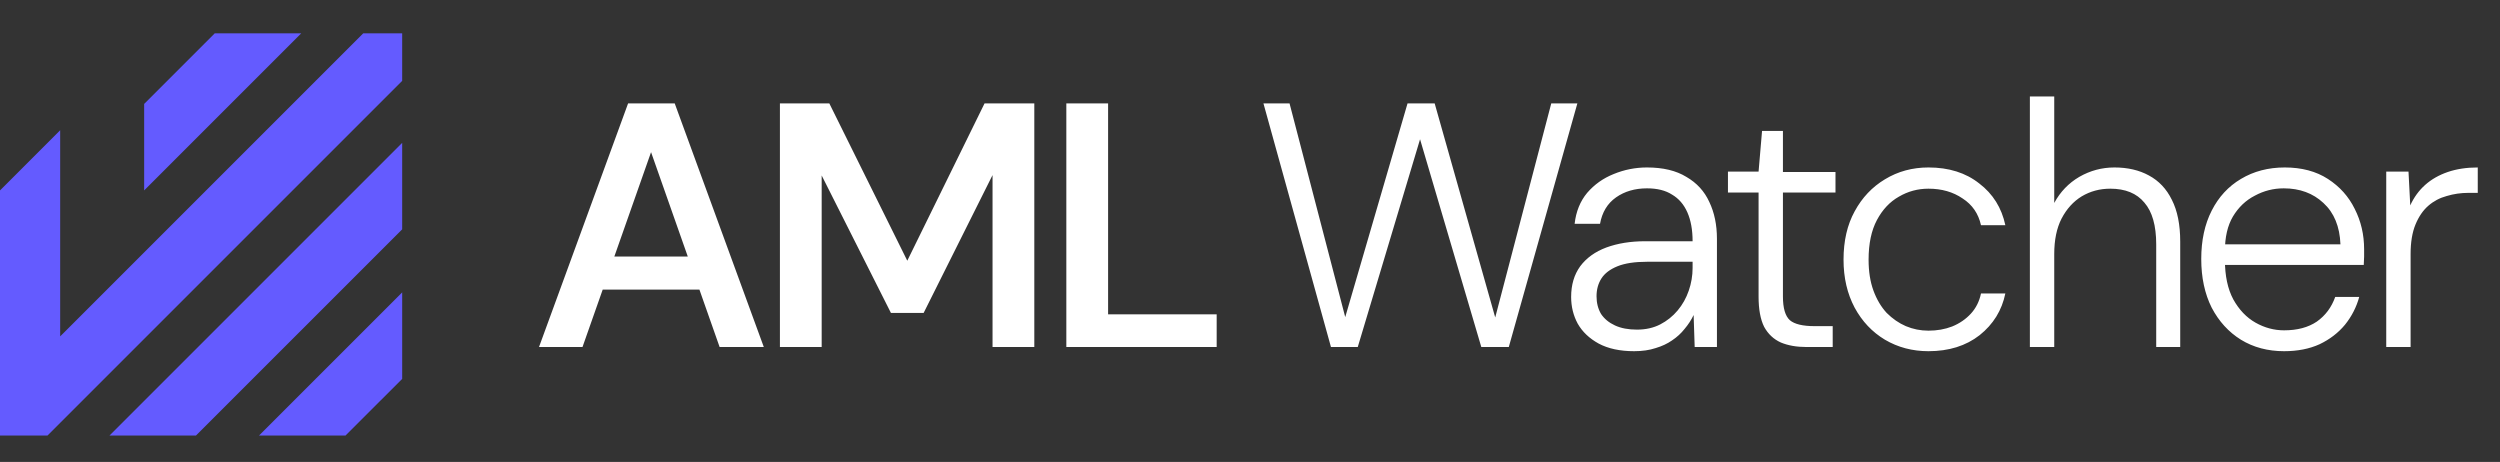 <svg xmlns="http://www.w3.org/2000/svg" width="184" height="34" viewBox="0 0 184 34" fill="none"><rect x="0" y="0" width="184" height="34" fill="#333333" stroke="none"/><path d="M39.671 25.541L46.227 7.612H49.66L56.216 25.541H52.964L47.918 11.198L42.872 25.541H39.671ZM42.59 21.315L43.41 18.882H52.246L53.066 21.315H42.59ZM57.402 25.541V7.612H61.039L66.776 19.189L72.462 7.612H76.125V25.541H73.051V12.888L67.98 23.031H65.572L60.475 12.914V25.541H57.402ZM78.482 25.541V7.612H81.556V23.133H89.547V25.541H78.482Z" fill="white"></path><path d="M97.959 25.541L92.99 7.612H94.911L99.009 23.338L103.594 7.612H105.592L110.048 23.364L114.172 7.612H116.093L111.047 25.541H109.024L104.516 10.25L99.931 25.541H97.959ZM120.272 25.848C119.23 25.848 118.359 25.66 117.659 25.285C116.976 24.909 116.464 24.423 116.122 23.825C115.798 23.227 115.636 22.57 115.636 21.853C115.636 20.965 115.858 20.214 116.302 19.599C116.763 18.984 117.403 18.523 118.223 18.216C119.059 17.909 120.016 17.755 121.091 17.755H124.575C124.575 16.918 124.446 16.209 124.19 15.629C123.934 15.048 123.559 14.613 123.063 14.323C122.585 14.015 121.971 13.862 121.219 13.862C120.331 13.862 119.572 14.084 118.94 14.528C118.308 14.972 117.915 15.62 117.762 16.474H115.892C115.994 15.569 116.302 14.809 116.814 14.195C117.343 13.58 117.992 13.119 118.76 12.812C119.546 12.487 120.366 12.325 121.219 12.325C122.397 12.325 123.362 12.556 124.114 13.017C124.882 13.46 125.445 14.075 125.804 14.861C126.18 15.646 126.367 16.551 126.367 17.576V25.541H124.728L124.651 23.185C124.481 23.543 124.259 23.885 123.985 24.209C123.729 24.534 123.422 24.815 123.063 25.054C122.722 25.293 122.321 25.481 121.86 25.618C121.399 25.771 120.869 25.848 120.272 25.848ZM120.477 24.26C121.125 24.26 121.697 24.132 122.193 23.876C122.688 23.62 123.115 23.279 123.473 22.852C123.832 22.425 124.105 21.938 124.293 21.392C124.481 20.845 124.575 20.291 124.575 19.727V19.266H121.219C120.314 19.266 119.589 19.377 119.042 19.599C118.496 19.821 118.103 20.12 117.864 20.495C117.625 20.871 117.505 21.306 117.505 21.802C117.505 22.297 117.616 22.732 117.838 23.108C118.077 23.466 118.419 23.748 118.863 23.953C119.307 24.158 119.845 24.26 120.477 24.26ZM132.966 25.541C132.232 25.541 131.6 25.43 131.07 25.208C130.541 24.969 130.131 24.585 129.841 24.055C129.568 23.509 129.431 22.766 129.431 21.827V14.169H127.177V12.632H129.431L129.687 9.636H131.224V12.658H135.092V14.169H131.224V21.827C131.224 22.681 131.395 23.262 131.736 23.569C132.078 23.859 132.684 24.004 133.555 24.004H134.887V25.541H132.966ZM141.934 25.848C140.756 25.848 139.688 25.567 138.732 25.003C137.793 24.44 137.05 23.654 136.504 22.647C135.958 21.622 135.684 20.444 135.684 19.112C135.684 17.729 135.958 16.543 136.504 15.552C137.05 14.545 137.793 13.759 138.732 13.196C139.688 12.615 140.756 12.325 141.934 12.325C143.436 12.325 144.683 12.718 145.673 13.503C146.681 14.271 147.321 15.296 147.594 16.577H145.801C145.613 15.723 145.161 15.066 144.444 14.604C143.744 14.126 142.907 13.887 141.934 13.887C141.148 13.887 140.423 14.084 139.757 14.476C139.091 14.852 138.553 15.424 138.143 16.192C137.733 16.961 137.528 17.934 137.528 19.112C137.528 19.983 137.648 20.743 137.887 21.392C138.126 22.041 138.45 22.587 138.86 23.031C139.287 23.458 139.757 23.782 140.269 24.004C140.798 24.226 141.353 24.337 141.934 24.337C142.566 24.337 143.146 24.235 143.675 24.03C144.222 23.808 144.683 23.492 145.059 23.082C145.434 22.672 145.682 22.177 145.801 21.597H147.594C147.338 22.843 146.706 23.868 145.699 24.67C144.691 25.456 143.436 25.848 141.934 25.848ZM149.399 25.541V7.1H151.192V14.937C151.636 14.118 152.251 13.477 153.036 13.017C153.839 12.556 154.701 12.325 155.623 12.325C156.596 12.325 157.442 12.521 158.159 12.914C158.893 13.307 159.456 13.904 159.849 14.707C160.259 15.509 160.464 16.534 160.464 17.78V25.541H158.697V17.985C158.697 16.602 158.406 15.578 157.826 14.912C157.262 14.229 156.426 13.887 155.316 13.887C154.547 13.887 153.847 14.075 153.216 14.451C152.601 14.826 152.106 15.373 151.73 16.09C151.371 16.79 151.192 17.661 151.192 18.703V25.541H149.399ZM168.108 25.848C166.913 25.848 165.854 25.567 164.932 25.003C164.027 24.44 163.31 23.654 162.781 22.647C162.268 21.622 162.012 20.427 162.012 19.061C162.012 17.695 162.268 16.508 162.781 15.501C163.293 14.493 164.01 13.717 164.932 13.17C165.871 12.607 166.947 12.325 168.159 12.325C169.406 12.325 170.464 12.607 171.335 13.17C172.206 13.734 172.863 14.468 173.307 15.373C173.768 16.278 173.999 17.268 173.999 18.344C173.999 18.515 173.999 18.694 173.999 18.882C173.999 19.052 173.99 19.257 173.973 19.497H163.37V17.985H172.257C172.206 16.671 171.788 15.655 171.002 14.937C170.234 14.22 169.261 13.862 168.082 13.862C167.331 13.862 166.622 14.041 165.957 14.4C165.291 14.741 164.753 15.253 164.343 15.936C163.95 16.602 163.754 17.448 163.754 18.472V19.138C163.754 20.299 163.959 21.264 164.369 22.032C164.795 22.8 165.342 23.372 166.008 23.748C166.674 24.124 167.374 24.312 168.108 24.312C169.081 24.312 169.884 24.098 170.516 23.671C171.147 23.227 171.6 22.621 171.873 21.853H173.64C173.435 22.604 173.085 23.287 172.59 23.902C172.095 24.499 171.472 24.977 170.72 25.336C169.969 25.678 169.098 25.848 168.108 25.848ZM175.627 25.541V12.632H177.266L177.394 15.117C177.668 14.519 178.035 14.015 178.496 13.606C178.957 13.196 179.512 12.88 180.16 12.658C180.809 12.436 181.544 12.325 182.363 12.325V14.195H181.672C181.125 14.195 180.596 14.271 180.084 14.425C179.571 14.562 179.119 14.801 178.726 15.142C178.333 15.484 178.018 15.945 177.779 16.525C177.539 17.106 177.42 17.832 177.42 18.703V25.541H175.627Z" fill="white"></path><path d="M29.601 21.518V27.886L25.432 32.054H19.064L29.601 21.518Z" fill="#645BFF"></path><path d="M29.6 10.513V16.879L14.425 32.054H8.059L29.6 10.513Z" fill="#645BFF"></path><path d="M29.6 2.454V5.952L4.429 31.122L3.498 32.054H0V14.015L4.429 9.585V24.756L26.732 2.454H29.6Z" fill="#645BFF"></path><path d="M22.171 2.454L15.039 9.585L10.61 14.015V7.648L15.039 3.219L15.804 2.454H22.171Z" fill="#645BFF"></path></svg>
